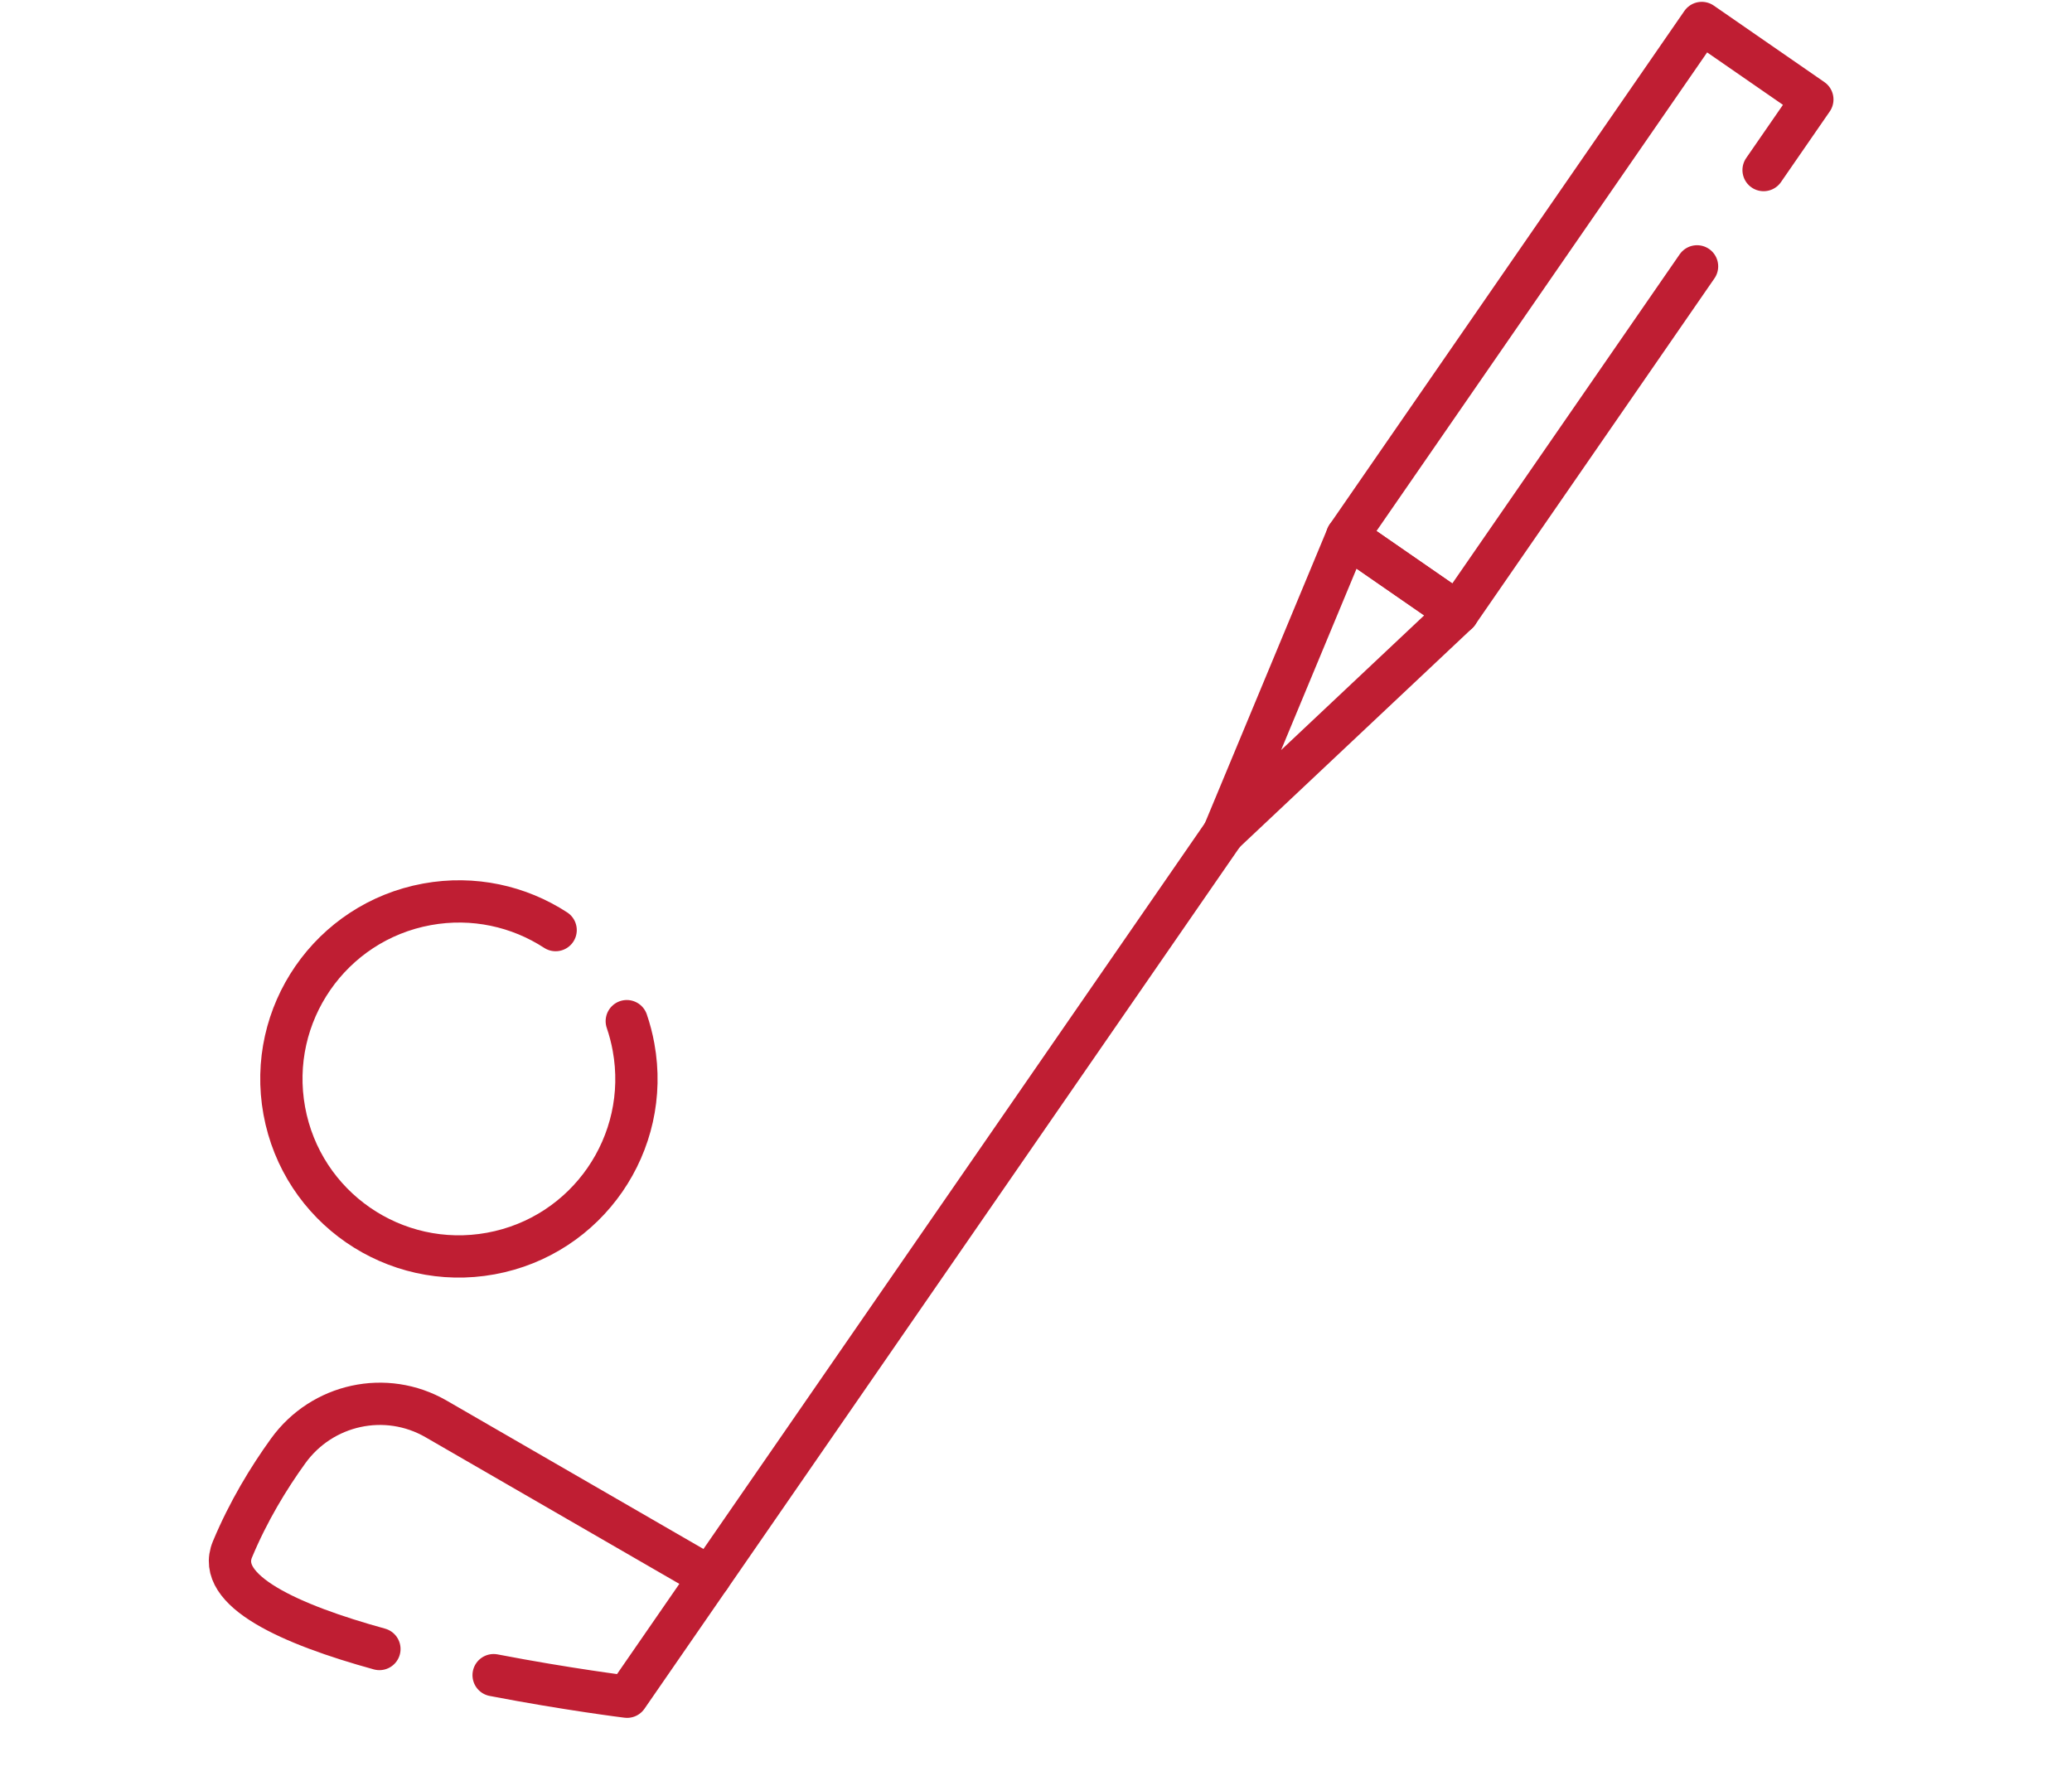 <svg width="98" height="84" viewBox="0 0 98 84" fill="none" xmlns="http://www.w3.org/2000/svg">
<path d="M29.645 48.301C29.78 48.695 29.887 49.104 29.964 49.526C30.797 54.087 27.774 58.46 23.213 59.293C18.652 60.126 14.279 57.103 13.446 52.542C12.613 47.98 15.636 43.608 20.197 42.775C22.393 42.374 24.546 42.866 26.28 43.994" stroke="#BF1E33" stroke-width="2" stroke-miterlimit="10" stroke-linecap="round" stroke-linejoin="round"/>
<path d="M80.266 12.599L68.944 28.989L63.714 25.371L80.489 1.087L85.719 4.705L83.413 8.044" stroke="#BF1E33" stroke-width="2" stroke-miterlimit="10" stroke-linecap="round" stroke-linejoin="round"/>
<path d="M17.945 77.999C13.727 76.836 10.176 75.246 10.995 73.284C11.746 71.483 12.706 69.908 13.631 68.627C15.236 66.403 18.252 65.743 20.626 67.115L33.57 74.594L29.659 80.256C29.659 80.256 26.819 79.905 23.347 79.236" stroke="#BF1E33" stroke-width="2" stroke-miterlimit="10" stroke-linecap="round" stroke-linejoin="round"/>
<path d="M57.874 39.411L33.57 74.595" stroke="#BF1E33" stroke-width="2" stroke-miterlimit="10" stroke-linecap="round" stroke-linejoin="round"/>
<path d="M63.714 25.371L57.874 39.411L68.945 28.989L63.714 25.371Z" stroke="#BF1E33" stroke-width="2" stroke-miterlimit="10" stroke-linecap="round" stroke-linejoin="round"/>
</svg>

